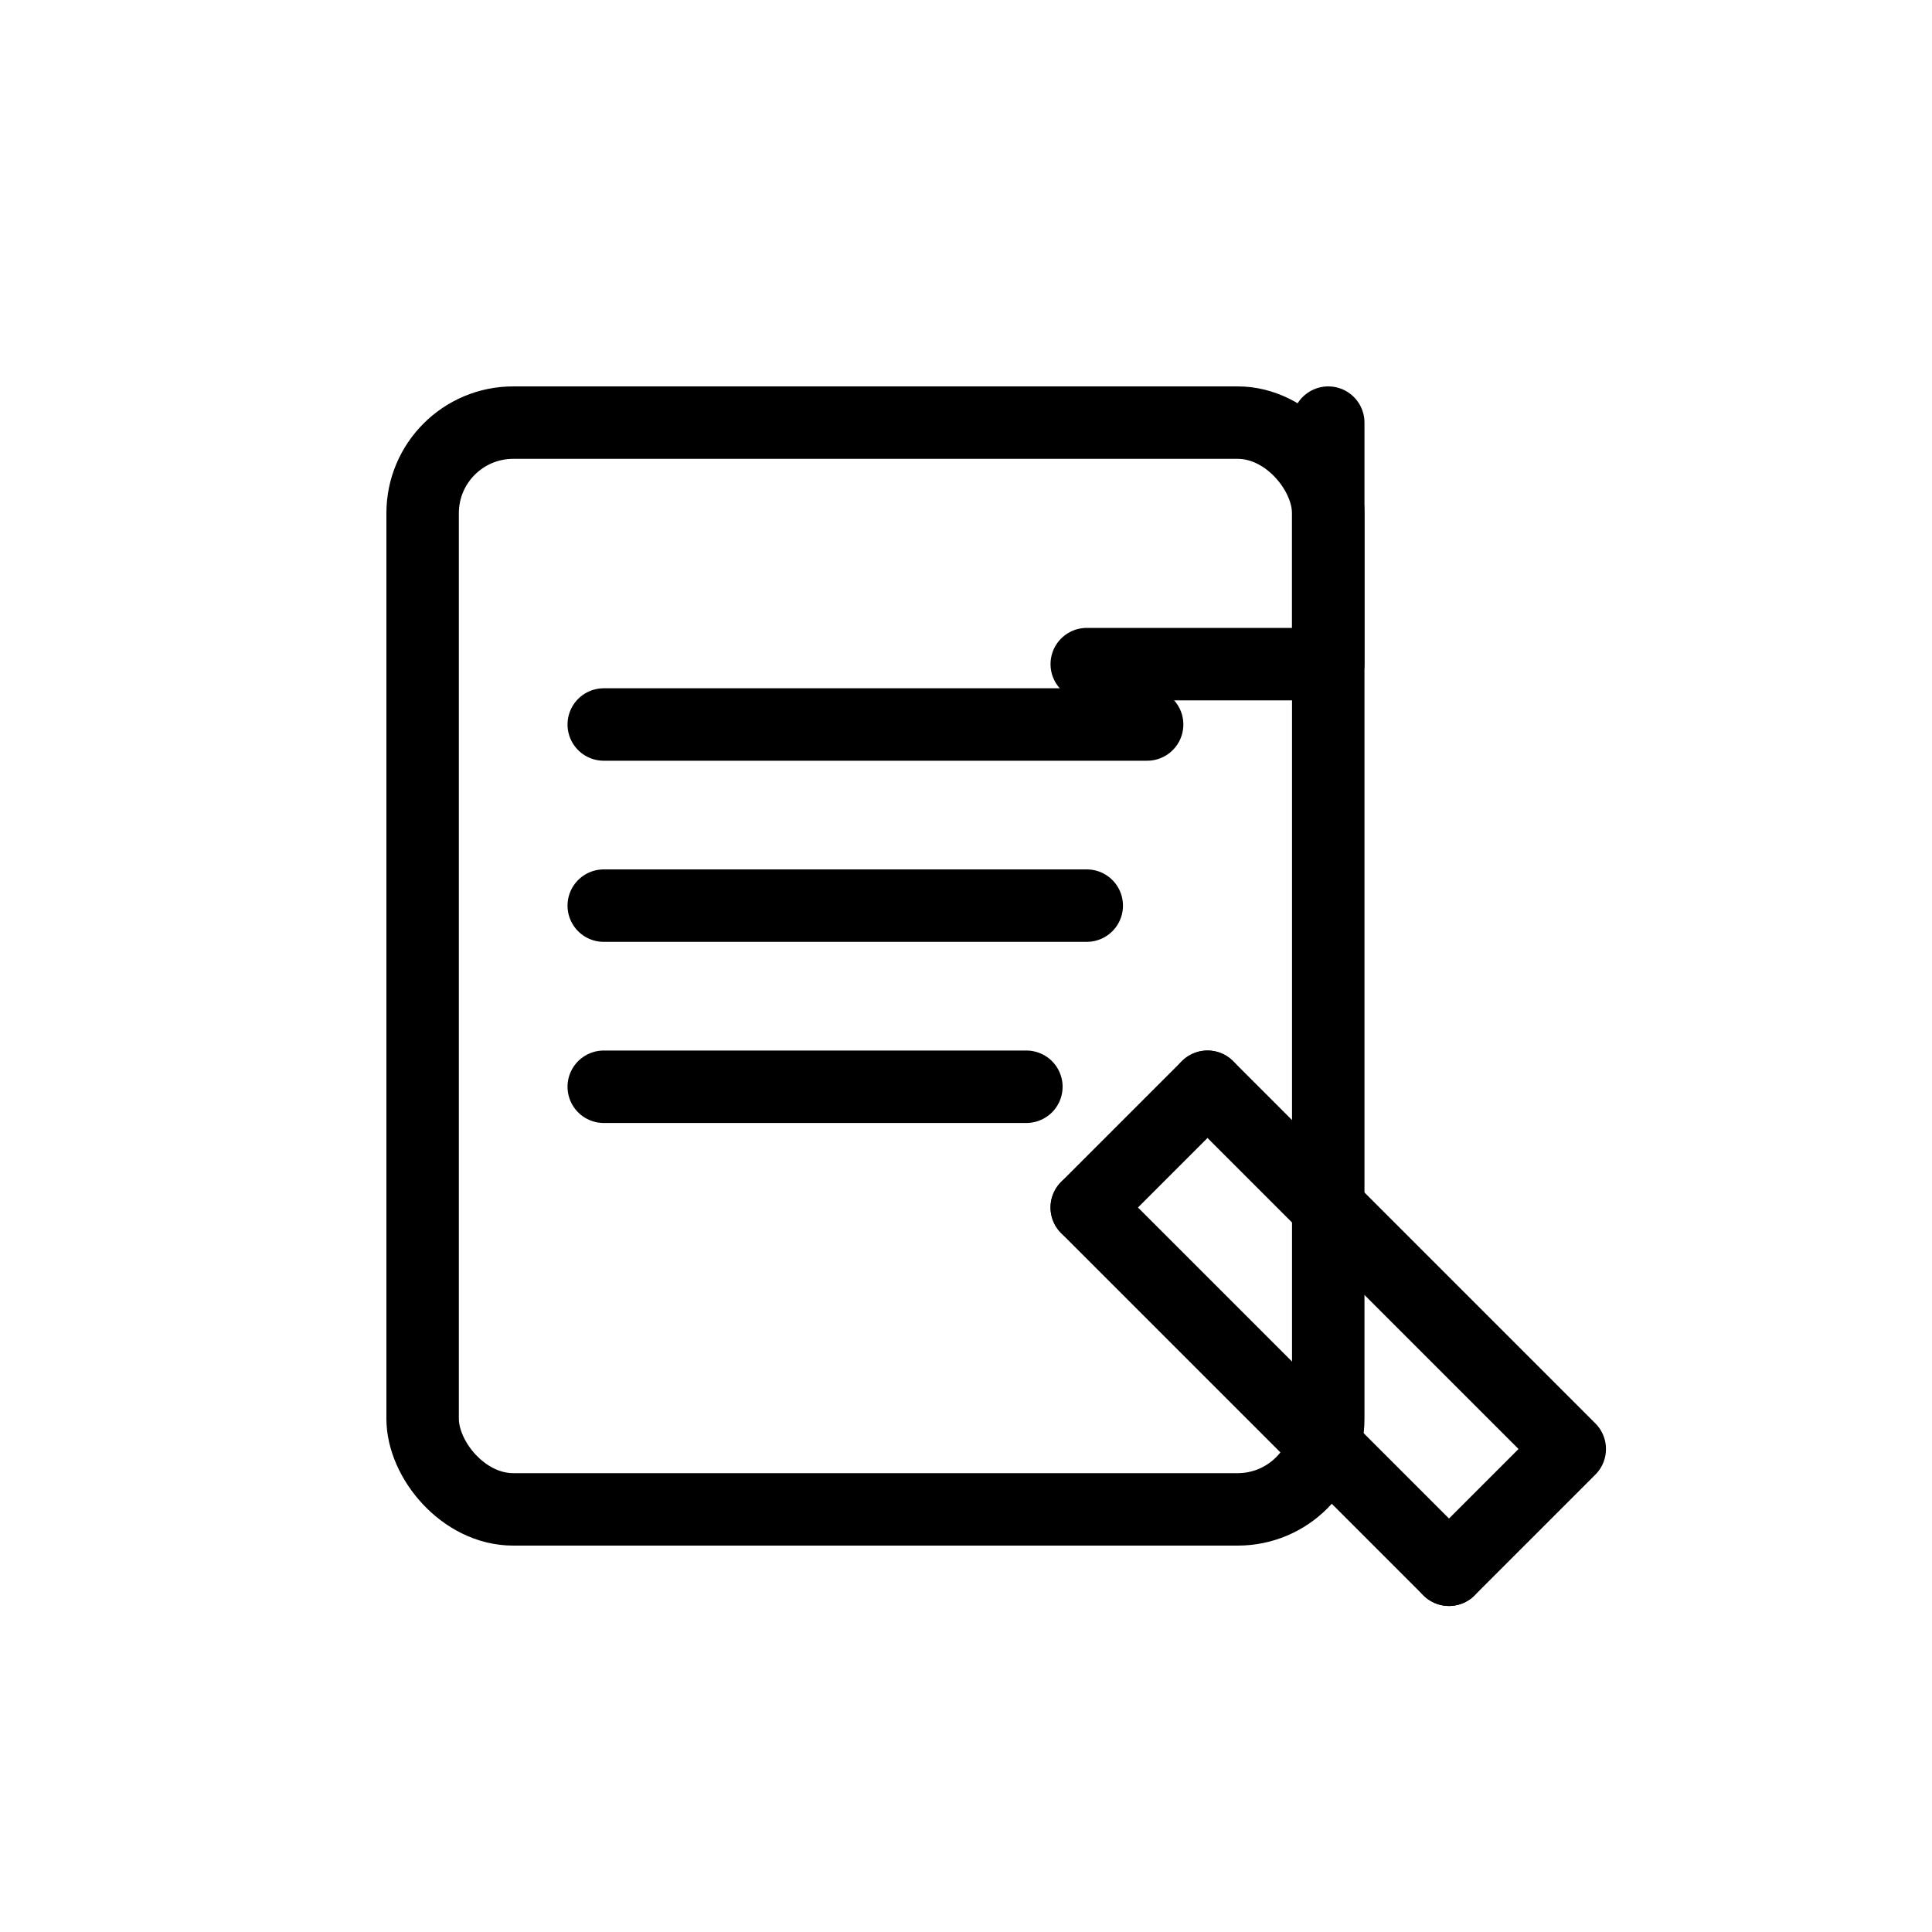 <?xml version="1.0" encoding="UTF-8"?>
<svg width="64" height="64" viewBox="0 0 64 64" xmlns="http://www.w3.org/2000/svg">
  <g fill="none" stroke="#000000" stroke-width="2.4" stroke-linecap="round" stroke-linejoin="round">

    <!-- Dokument -->
    <rect x="14" y="14" width="30" height="36" rx="3"/>

    <!-- Register/Lasche oben rechts -->
    <path d="M44 14 v8 h-8"/>

    <!-- Textlinien -->
    <line x1="20" y1="24" x2="38" y2="24"/>
    <line x1="20" y1="30" x2="36" y2="30"/>
    <line x1="20" y1="36" x2="34" y2="36"/>

    <!-- Stift (rechts unten, leicht schräg) -->
    <path d="M36 40 L48 52"/>
    <path d="M48 52 L52 48 L40 36"/>
    <line x1="36" y1="40" x2="40" y2="36"/>

  </g>
</svg>


